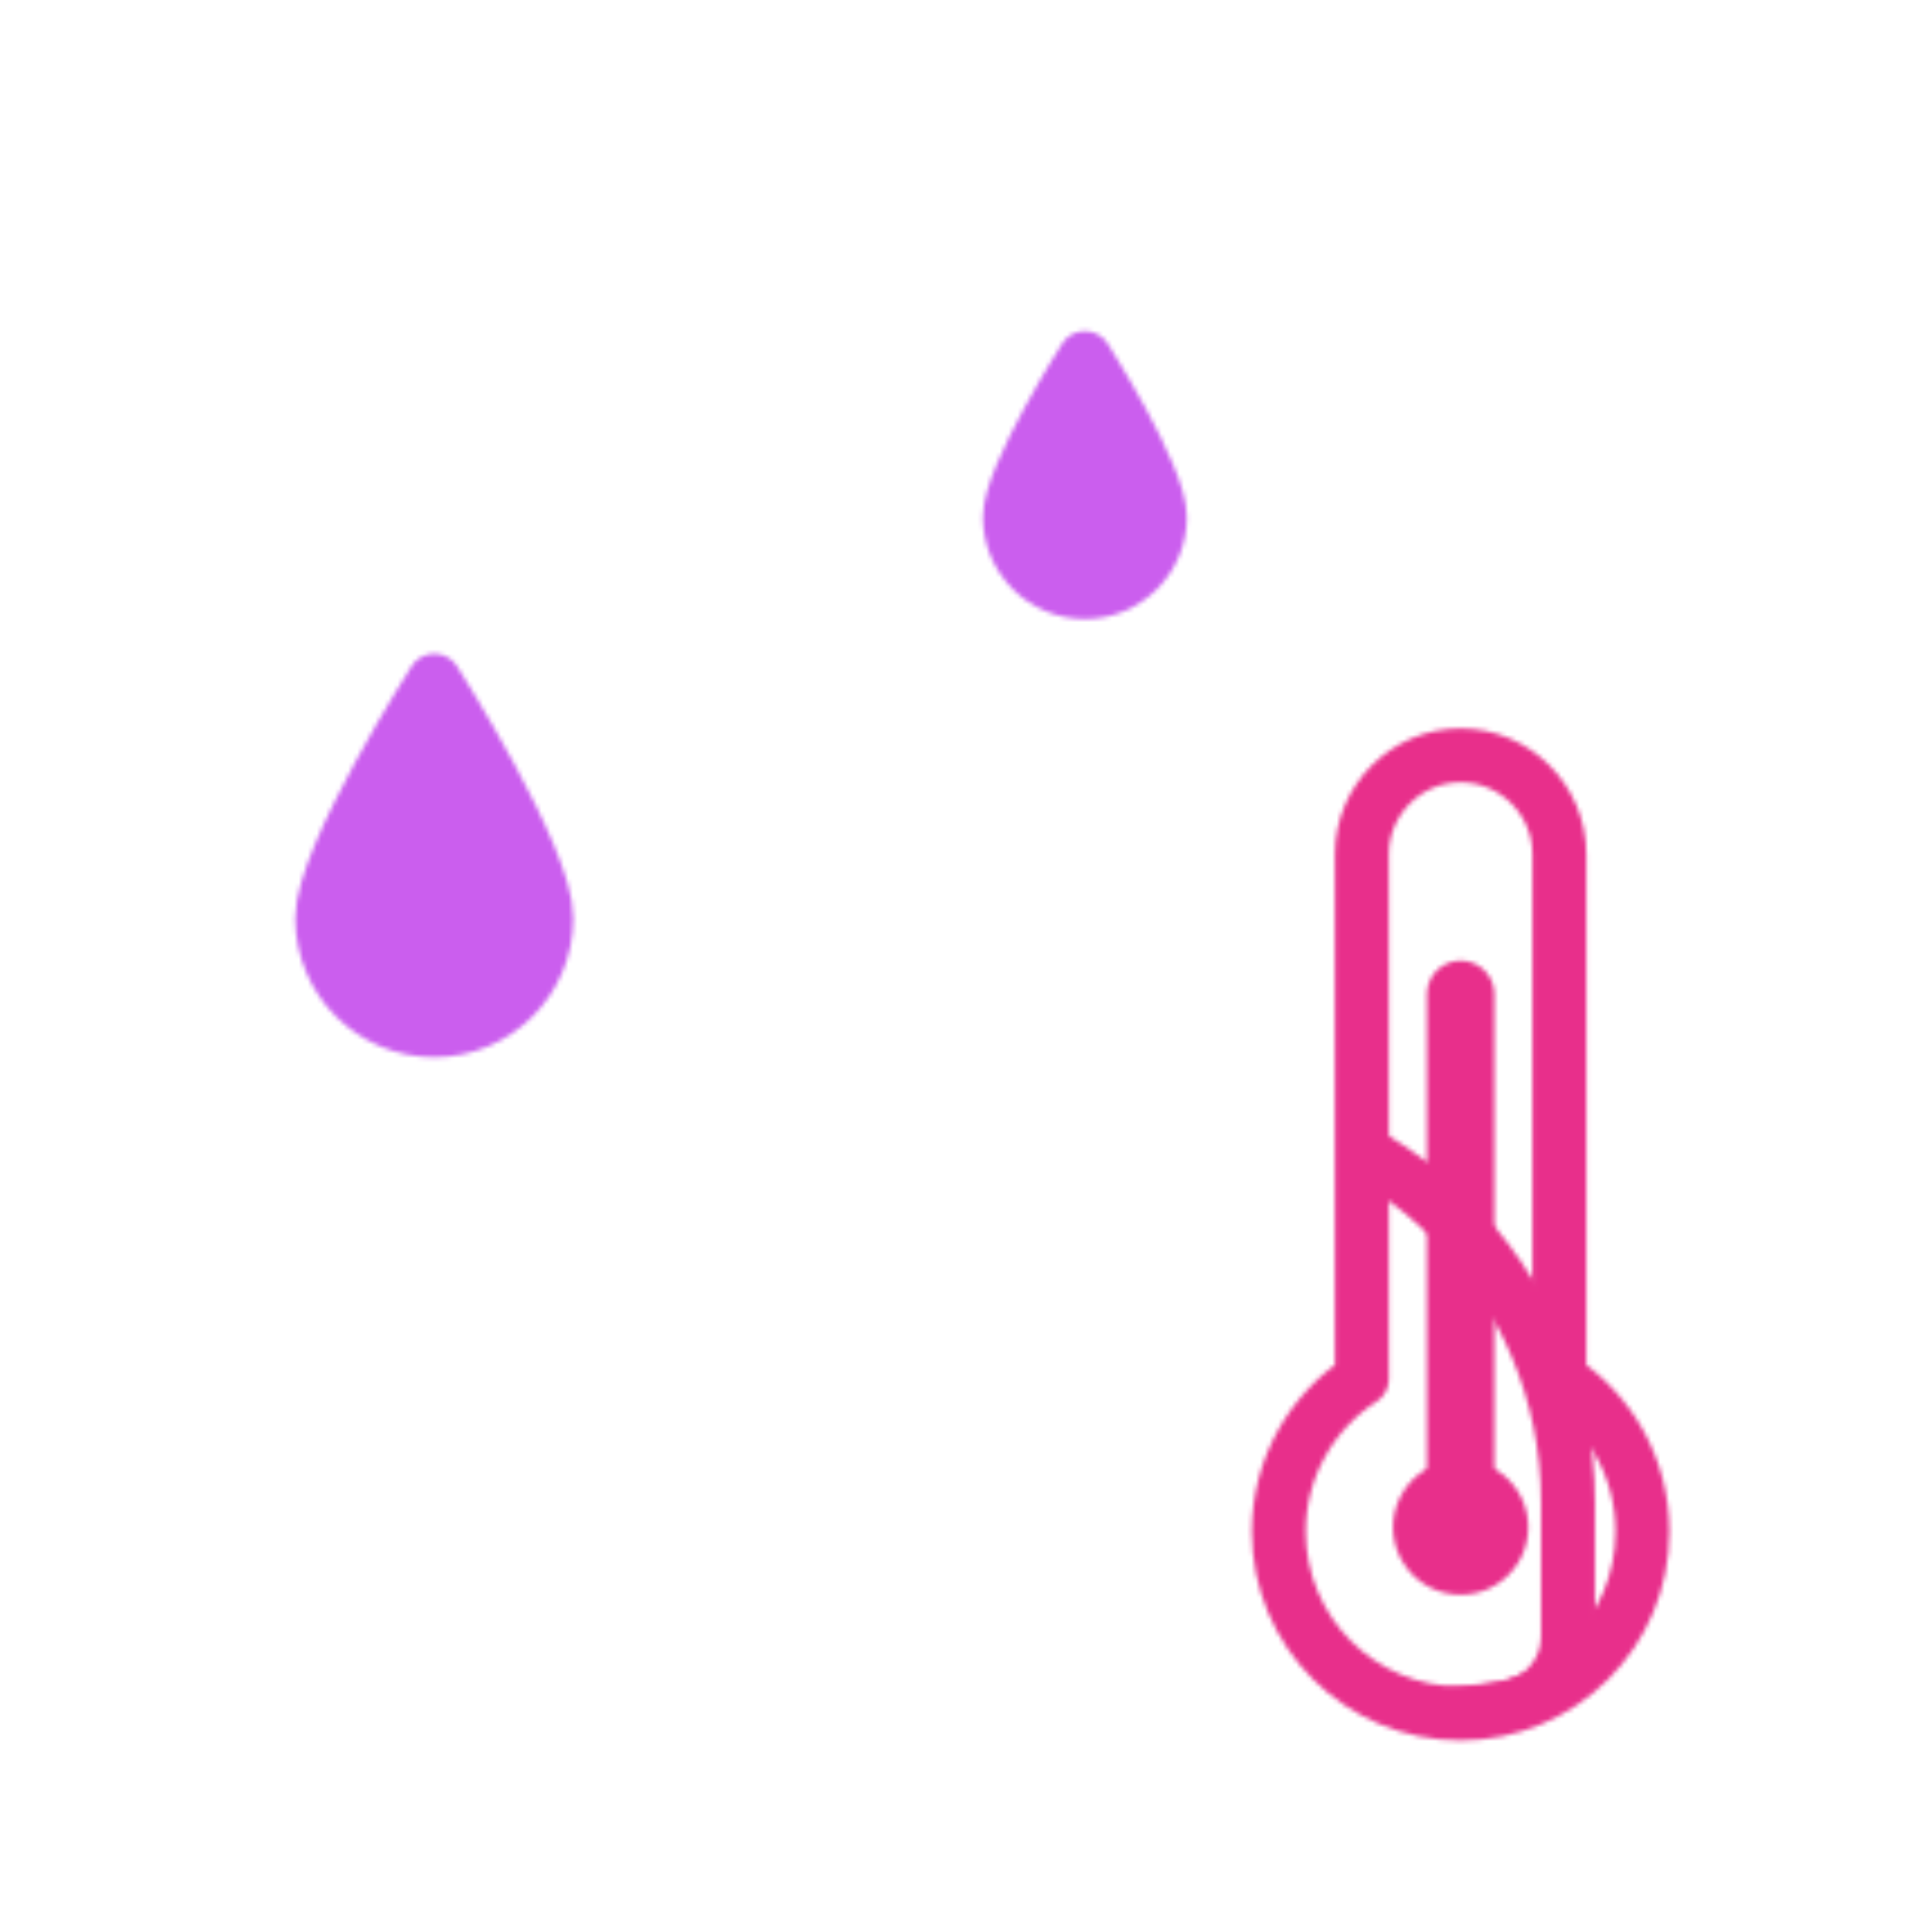 <svg xmlns="http://www.w3.org/2000/svg" xmlns:xlink="http://www.w3.org/1999/xlink" viewBox="0 0 430 430" width="430" height="430" preserveAspectRatio="xMidYMid meet" style="width: 100%; height: 100%; transform: translate3d(0px, 0px, 0px); content-visibility: visible;"><defs><clipPath id="__lottie_element_2"><rect width="430" height="430" x="0" y="0"/></clipPath><clipPath id="__lottie_element_4"><path d="M0,0 L430,0 L430,430 L0,430z"/></clipPath><filter id="__lottie_element_10" x="-100%" y="-100%" width="300%" height="300%"><feGaussianBlur result="filter_result_0" stdDeviation="52.5 52.5" edgeMode="wrap"/></filter><g id="__lottie_element_11"><g clip-path="url(#__lottie_element_12)" transform="matrix(1,0,0,1,0,0)" opacity="1" style="display: block;"><g transform="matrix(1,0,0,1,241.459,207.622)" opacity="1" style="display: none;"><path fill="rgb(255,0,0)" fill-opacity="1" d=" M-15.897,10.441 C-15.897,19.232 -8.769,26.359 0.022,26.359 C8.813,26.359 15.94,19.232 15.94,10.441 C15.94,1.65 0.022,-23.31 0.022,-23.31 C0.022,-23.31 -15.897,1.65 -15.897,10.441z"/><g opacity="1" transform="matrix(1,0,0,1,0,0)"><path stroke-linecap="round" stroke-linejoin="round" fill-opacity="0" class="primary" stroke="rgb(18,19,49)" stroke-opacity="1" stroke-width="12" d=" M-15.897,10.441 C-15.897,19.232 -8.769,26.359 0.022,26.359 C8.813,26.359 15.94,19.232 15.94,10.441 C15.94,1.65 0.022,-23.31 0.022,-23.31 C0.022,-23.31 -15.897,1.65 -15.897,10.441z"/></g></g><g transform="matrix(1,0,0,1,241.459,188.913)" opacity="1" style="display: none;"><path fill="rgb(255,0,0)" fill-opacity="1" d=" M-5.359,25.009 C-5.359,28.141 -2.819,30.68 0.313,30.68 C3.446,30.68 5.985,28.141 5.985,25.009 C5.985,21.876 0.313,12.983 0.313,12.983 C0.313,12.983 -5.359,21.876 -5.359,25.009z"/><g opacity="1" transform="matrix(1,0,0,1,0,0)"><path stroke-linecap="round" stroke-linejoin="round" fill-opacity="0" class="primary" stroke="rgb(18,19,49)" stroke-opacity="1" stroke-width="12" d=" M-5.359,25.009 C-5.359,28.141 -2.819,30.68 0.313,30.68 C3.446,30.68 5.985,28.141 5.985,25.009 C5.985,21.876 0.313,12.983 0.313,12.983 C0.313,12.983 -5.359,21.876 -5.359,25.009z"/></g></g><g transform="matrix(1,0,0,1,96.655,325.846)" opacity="1" style="display: none;"><path fill="rgb(255,0,0)" fill-opacity="1" d=" M-2.116,54.651 C-2.116,55.639 -1.313,56.442 -0.325,56.442 C0.664,56.442 1.466,55.639 1.466,54.651 C1.466,53.662 -0.325,50.854 -0.325,50.854 C-0.325,50.854 -2.116,53.662 -2.116,54.651z"/><g opacity="1" transform="matrix(1,0,0,1,0,0)"><path stroke-linecap="round" stroke-linejoin="round" fill-opacity="0" class="primary" stroke="rgb(18,19,49)" stroke-opacity="1" stroke-width="12" d=" M-2.116,54.651 C-2.116,55.639 -1.313,56.442 -0.325,56.442 C0.664,56.442 1.466,55.639 1.466,54.651 C1.466,53.662 -0.325,50.854 -0.325,50.854 C-0.325,50.854 -2.116,53.662 -2.116,54.651z"/></g></g><g transform="matrix(1,0,0,1,96.655,190.406)" opacity="1" style="display: block;"><path fill="rgb(255,0,0)" fill-opacity="1" d=" M-24.933,13.965 C-24.933,27.735 -13.77,38.898 0,38.898 C13.77,38.898 24.933,27.735 24.933,13.965 C24.933,0.195 0,-38.898 0,-38.898 C0,-38.898 -24.933,0.195 -24.933,13.965z"/><g opacity="1" transform="matrix(1,0,0,1,0,0)"><path stroke-linecap="round" stroke-linejoin="round" fill-opacity="0" class="primary" stroke="rgb(18,19,49)" stroke-opacity="1" stroke-width="12" d=" M-24.933,13.965 C-24.933,27.735 -13.77,38.898 0,38.898 C13.77,38.898 24.933,27.735 24.933,13.965 C24.933,0.195 0,-38.898 0,-38.898 C0,-38.898 -24.933,0.195 -24.933,13.965z"/></g></g><g mask="url(#__lottie_element_21_2)" style="display: block;"><g transform="matrix(1,0,0,1,-35,-35)" opacity="1"><g opacity="1" transform="matrix(1,0,0,1,249.927,218.203)"><path stroke-linecap="round" stroke-linejoin="round" fill-opacity="0" class="primary" stroke="rgb(18,19,49)" stroke-opacity="1" stroke-width="12" d=" M36.535,61.81 C36.535,61.81 44.735,61.81 44.735,61.81 C94.065,61.81 134.055,101.8 134.055,151.13 C134.055,151.13 134.055,181.01 134.055,181.01 C134.055,189.21 127.905,196.1 119.765,197.05 C119.765,197.05 88.505,200.66 88.505,200.66 C79.965,201.65 71.615,203.83 63.675,207.15 C43.225,215.7 21.485,219.97 -0.255,219.97 C-21.875,219.97 -43.505,215.74 -63.875,207.28 C-63.875,207.28 -64.085,207.19 -64.085,207.19 C-72.365,203.75 -81.085,201.48 -89.985,200.46 C-89.985,200.46 -119.615,197.04 -119.615,197.04 C-127.755,196.1 -133.905,189.21 -133.905,181.01 C-133.905,181.01 -133.905,151.13 -133.905,151.13 C-133.905,101.8 -93.915,61.81 -44.585,61.81 C-44.585,61.81 -36.375,61.81 -36.375,61.81 M36.532,41.101 C36.532,41.101 36.532,61.483 36.532,61.483 C36.532,81.531 20.121,97.931 0.073,97.931 C-19.975,97.931 -36.375,81.531 -36.375,61.483 C-36.375,61.483 -36.375,41.112 -36.375,41.112 M-65.535,-52.46 C-65.535,-52.46 -64.035,-9.45 -64.035,-9.45 C-63.435,7.82 -56.045,23.3 -44.495,34.46 C-41.975,36.89 -39.265,39.12 -36.375,41.11 C-26.015,48.27 -13.445,52.46 0.075,52.46 C13.595,52.46 26.165,48.27 36.535,41.1 C52.665,29.94 63.455,11.58 64.185,-9.45 C64.185,-9.45 65.535,-48.53 65.535,-48.53"/></g><g opacity="1" transform="matrix(1,0,0,1,245.847,116.445)"><path stroke-linecap="round" stroke-linejoin="round" fill-opacity="0" class="secondary" stroke="rgb(8,168,138)" stroke-opacity="1" stroke-width="12" d=" M-61.437,49.559 C-19.382,47.805 14.193,21.644 29.851,-15.116 C65.134,10.022 63.239,32.041 69.62,53.251 C85.094,32.109 82.061,-9.967 71.231,-26.566 C62.217,-40.381 45.763,-44.86 45.763,-44.86 C22.312,-50.546 -1.675,-42.124 -13.569,-36.787 C-18.51,-34.57 -24.248,-35.116 -28.656,-38.262 C-28.656,-38.262 -45.744,-50.455 -45.744,-50.455 C-52.128,-55.22 -61.185,-53.74 -65.721,-47.192 C-71.525,-38.813 -77.259,-26.265 -79.516,-11.232 C-84.827,24.146 -61.322,49.438 -61.322,49.438"/></g></g></g><g transform="matrix(1,0,0,1,-35,-35)" opacity="1" style="display: block;"><g opacity="1" transform="matrix(1,0,0,1,360.088,272.515)"><path stroke-linecap="round" stroke-linejoin="round" fill-opacity="0" class="primary" stroke="rgb(18,19,49)" stroke-opacity="1" stroke-width="12" d=" M21.973,69.389 C33.104,76.596 40.471,89.128 40.471,103.376 C40.471,125.727 22.351,143.847 0,143.847 C-22.351,143.847 -40.471,125.727 -40.471,103.376 C-40.471,89.128 -33.104,76.596 -21.973,69.389 M21.973,69.389 C21.973,69.389 21.973,-47.416 21.973,-47.416 C21.973,-59.5 12.084,-69.389 0,-69.389 C-12.084,-69.389 -21.973,-59.5 -21.973,-47.416 C-21.973,-47.416 -21.973,69.389 -21.973,69.389"/></g><g opacity="1" transform="matrix(1,0,0,1,360.088,315.615)"><path stroke-linecap="round" stroke-linejoin="round" fill-opacity="0" class="secondary" stroke="rgb(8,168,138)" stroke-opacity="1" stroke-width="15" d=" M0,-59.312 C0,-59.312 0,59.312 0,59.312"/></g><g opacity="1" transform="matrix(1,0,0,1,360.088,374.917)"><path stroke-linecap="round" stroke-linejoin="round" fill-opacity="0" class="secondary" stroke="rgb(8,168,138)" stroke-opacity="1" stroke-width="30" d=" M0.047,0 C0.047,0 -0.047,0 -0.047,0"/></g></g><g transform="matrix(1,0,0,1,241.459,167.013)" opacity="1" style="display: none;"><path fill="rgb(255,0,0)" fill-opacity="1" d=" M-15.897,10.441 C-15.897,19.232 -8.769,26.359 0.022,26.359 C8.813,26.359 15.94,19.232 15.94,10.441 C15.94,1.65 0.022,-23.31 0.022,-23.31 C0.022,-23.31 -15.897,1.65 -15.897,10.441z"/><g opacity="1" transform="matrix(1,0,0,1,0,0)"><path stroke-linecap="round" stroke-linejoin="round" fill-opacity="0" class="primary" stroke="rgb(18,19,49)" stroke-opacity="1" stroke-width="12" d=" M-15.897,10.441 C-15.897,19.232 -8.769,26.359 0.022,26.359 C8.813,26.359 15.94,19.232 15.94,10.441 C15.94,1.65 0.022,-23.31 0.022,-23.31 C0.022,-23.31 -15.897,1.65 -15.897,10.441z"/></g></g><g transform="matrix(1,0,0,1,241.459,105.742)" opacity="1" style="display: block;"><path fill="rgb(255,0,0)" fill-opacity="1" d=" M-16.688,9.347 C-16.688,18.563 -9.216,26.035 0,26.035 C9.216,26.035 16.688,18.563 16.688,9.347 C16.688,0.131 0,-26.035 0,-26.035 C0,-26.035 -16.688,0.131 -16.688,9.347z"/><g opacity="1" transform="matrix(1,0,0,1,0,0)"><path stroke-linecap="round" stroke-linejoin="round" fill-opacity="0" class="primary" stroke="rgb(18,19,49)" stroke-opacity="1" stroke-width="12" d=" M-16.688,9.347 C-16.688,18.563 -9.216,26.035 0,26.035 C9.216,26.035 16.688,18.563 16.688,9.347 C16.688,0.131 0,-26.035 0,-26.035 C0,-26.035 -16.688,0.131 -16.688,9.347z"/></g></g></g></g><clipPath id="__lottie_element_12"><path d="M0,0 L430,0 L430,430 L0,430z"/></clipPath><mask id="__lottie_element_11_1" mask-type="alpha"><use xmlns:ns1="http://www.w3.org/1999/xlink" ns1:href="#__lottie_element_11"/></mask><g id="__lottie_element_21"><g clip-path="url(#__lottie_element_22)" transform="matrix(1,0,0,1,0,0)" opacity="1" style="display: block;"><g transform="matrix(1,0,0,1,96.655,325.846)" opacity="1" style="display: none;"><path fill="rgb(255,0,0)" fill-opacity="1" d=" M-2.116,54.651 C-2.116,55.639 -1.313,56.442 -0.325,56.442 C0.664,56.442 1.466,55.639 1.466,54.651 C1.466,53.662 -0.325,50.854 -0.325,50.854 C-0.325,50.854 -2.116,53.662 -2.116,54.651z"/><g opacity="1" transform="matrix(1,0,0,1,0,0)"/></g><g transform="matrix(1,0,0,1,-35,-35)" opacity="1" style="display: block;"><g opacity="1" transform="matrix(1,0,0,1,360.088,272.515)"><path fill="rgb(255,0,0)" fill-opacity="1" d=" M21.973,69.389 C33.104,76.596 40.471,89.128 40.471,103.376 C40.471,125.727 22.351,143.847 0,143.847 C-22.351,143.847 -40.471,125.727 -40.471,103.376 C-40.471,89.128 -33.104,76.596 -21.973,69.389 M-21.946,88.889 C-21.946,88.889 -21.973,-47.416 -21.973,-47.416 C-21.973,-59.5 -12.084,-69.389 0,-69.389 C12.084,-69.389 21.973,-59.5 21.973,-47.416 C21.973,-47.416 22,88.889 22,88.889"/></g></g></g></g><clipPath id="__lottie_element_22"><path d="M0,0 L430,0 L430,430 L0,430z"/></clipPath><filter id="__lottie_element_31" filterUnits="objectBoundingBox" x="0%" y="0%" width="100%" height="100%"><feComponentTransfer in="SourceGraphic"><feFuncA type="table" tableValues="1.0 0.0"/></feComponentTransfer></filter><mask id="__lottie_element_21_2" mask-type="alpha"><g filter="url(#__lottie_element_31)"><rect width="430" height="430" x="0" y="0" fill="#ffffff" opacity="0"/><use xmlns:ns2="http://www.w3.org/1999/xlink" ns2:href="#__lottie_element_21"/></g></mask></defs><g clip-path="url(#__lottie_element_2)"><g clip-path="url(#__lottie_element_4)" transform="matrix(1,0,0,1,0,0)" opacity="1" style="display: block;"><g mask="url(#__lottie_element_11_1)" style="display: block;"><g filter="url(#__lottie_element_10)" transform="matrix(-0.167,-2.394,2.394,-0.167,271.941,220.46)" opacity="1"><g class="design" opacity="1" transform="matrix(1,0,0,1,0,0)"><path class="primary" fill="rgb(232,47,139)" fill-opacity="1" d=" M0,-250 C137.975,-250 250,-137.975 250,0 C250,137.975 137.975,250 0,250 C-137.975,250 -250,137.975 -250,0 C-250,-137.975 -137.975,-250 0,-250z"/></g><g class="design" opacity="1" transform="matrix(1,0,0,1,113.242,-118.884)"><path class="secondary" fill="rgb(203,94,238)" fill-opacity="1" d=" M0,-176.5 C97.478,-176.5 176.5,-97.478 176.5,0 C176.5,97.478 97.478,176.5 0,176.5 C-43.948,176.5 -74.396,142.443 -105.29,115.869 C-142.921,83.5 -176.5,53.531 -176.5,0 C-176.5,-97.478 -97.478,-176.5 0,-176.5z"/></g></g></g></g></g></svg>